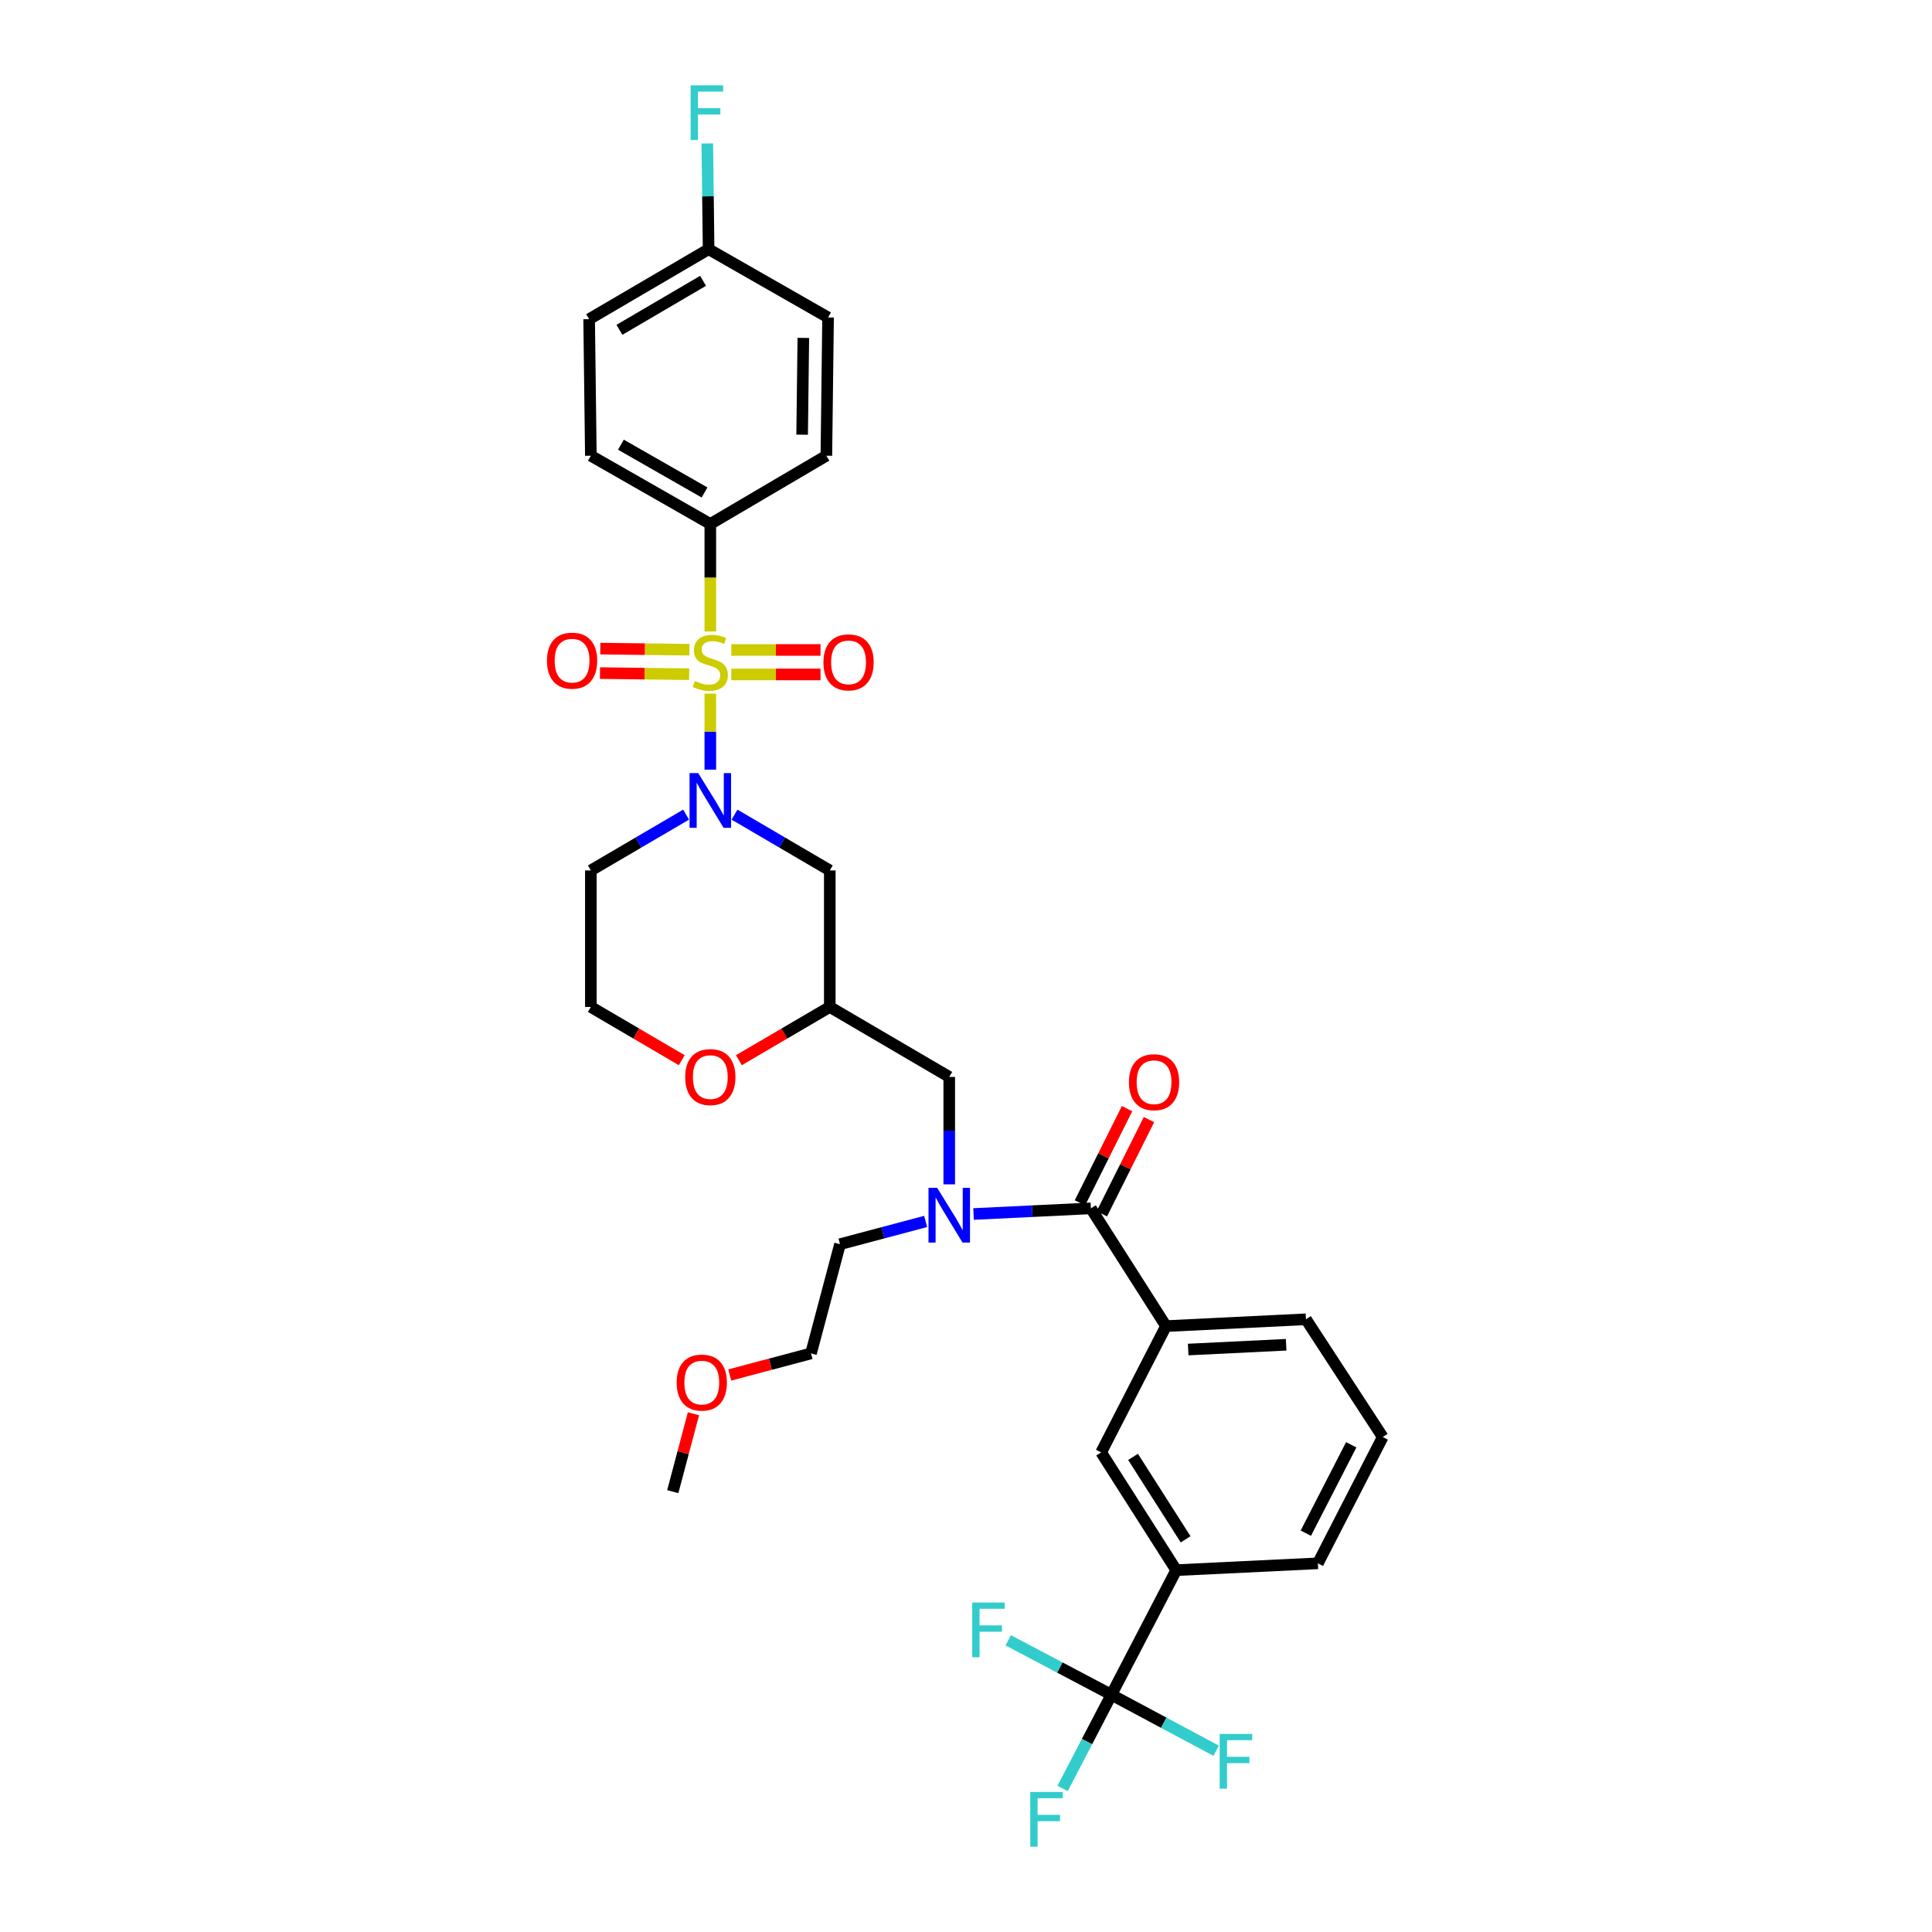 <?xml version='1.0' encoding='iso-8859-1'?>
<svg version='1.1' baseProfile='full'
              xmlns='http://www.w3.org/2000/svg'
                      xmlns:rdkit='http://www.rdkit.org/xml'
                      xmlns:xlink='http://www.w3.org/1999/xlink'
                  xml:space='preserve'
width='1000px' height='1000px' viewBox='0 0 1000 1000'>
<!-- END OF HEADER -->
<rect style='opacity:1.0;fill:#FFFFFF;stroke:none' width='1000' height='1000' x='0' y='0'> </rect>
<path class='bond-0' d='M 305.824,450.534 L 305.824,521.198' style='fill:none;fill-rule:evenodd;stroke:#000000;stroke-width:6px;stroke-linecap:butt;stroke-linejoin:miter;stroke-opacity:1' />
<path class='bond-1' d='M 305.824,450.534 L 330.474,436.095' style='fill:none;fill-rule:evenodd;stroke:#000000;stroke-width:6px;stroke-linecap:butt;stroke-linejoin:miter;stroke-opacity:1' />
<path class='bond-1' d='M 330.474,436.095 L 355.124,421.656' style='fill:none;fill-rule:evenodd;stroke:#0000FF;stroke-width:6px;stroke-linecap:butt;stroke-linejoin:miter;stroke-opacity:1' />
<path class='bond-2' d='M 305.824,521.198 L 329.344,534.975' style='fill:none;fill-rule:evenodd;stroke:#000000;stroke-width:6px;stroke-linecap:butt;stroke-linejoin:miter;stroke-opacity:1' />
<path class='bond-2' d='M 329.344,534.975 L 352.864,548.752' style='fill:none;fill-rule:evenodd;stroke:#FF0000;stroke-width:6px;stroke-linecap:butt;stroke-linejoin:miter;stroke-opacity:1' />
<path class='bond-3' d='M 382.448,548.753 L 405.971,534.975' style='fill:none;fill-rule:evenodd;stroke:#FF0000;stroke-width:6px;stroke-linecap:butt;stroke-linejoin:miter;stroke-opacity:1' />
<path class='bond-3' d='M 405.971,534.975 L 429.495,521.198' style='fill:none;fill-rule:evenodd;stroke:#000000;stroke-width:6px;stroke-linecap:butt;stroke-linejoin:miter;stroke-opacity:1' />
<path class='bond-4' d='M 429.495,521.198 L 429.495,450.534' style='fill:none;fill-rule:evenodd;stroke:#000000;stroke-width:6px;stroke-linecap:butt;stroke-linejoin:miter;stroke-opacity:1' />
<path class='bond-5' d='M 429.495,521.198 L 491.327,557.416' style='fill:none;fill-rule:evenodd;stroke:#000000;stroke-width:6px;stroke-linecap:butt;stroke-linejoin:miter;stroke-opacity:1' />
<path class='bond-6' d='M 429.495,450.534 L 404.841,436.095' style='fill:none;fill-rule:evenodd;stroke:#000000;stroke-width:6px;stroke-linecap:butt;stroke-linejoin:miter;stroke-opacity:1' />
<path class='bond-6' d='M 404.841,436.095 L 380.188,421.655' style='fill:none;fill-rule:evenodd;stroke:#0000FF;stroke-width:6px;stroke-linecap:butt;stroke-linejoin:miter;stroke-opacity:1' />
<path class='bond-7' d='M 367.656,398.367 L 367.656,378.698' style='fill:none;fill-rule:evenodd;stroke:#0000FF;stroke-width:6px;stroke-linecap:butt;stroke-linejoin:miter;stroke-opacity:1' />
<path class='bond-7' d='M 367.656,378.698 L 367.656,359.028' style='fill:none;fill-rule:evenodd;stroke:#CCCC00;stroke-width:6px;stroke-linecap:butt;stroke-linejoin:miter;stroke-opacity:1' />
<path class='bond-8' d='M 367.656,271.208 L 305.824,235.876' style='fill:none;fill-rule:evenodd;stroke:#000000;stroke-width:6px;stroke-linecap:butt;stroke-linejoin:miter;stroke-opacity:1' />
<path class='bond-8' d='M 364.67,254.902 L 321.388,230.17' style='fill:none;fill-rule:evenodd;stroke:#000000;stroke-width:6px;stroke-linecap:butt;stroke-linejoin:miter;stroke-opacity:1' />
<path class='bond-9' d='M 367.656,271.208 L 427.727,235.876' style='fill:none;fill-rule:evenodd;stroke:#000000;stroke-width:6px;stroke-linecap:butt;stroke-linejoin:miter;stroke-opacity:1' />
<path class='bond-10' d='M 367.656,271.208 L 367.656,299.029' style='fill:none;fill-rule:evenodd;stroke:#000000;stroke-width:6px;stroke-linecap:butt;stroke-linejoin:miter;stroke-opacity:1' />
<path class='bond-10' d='M 367.656,299.029 L 367.656,326.849' style='fill:none;fill-rule:evenodd;stroke:#CCCC00;stroke-width:6px;stroke-linecap:butt;stroke-linejoin:miter;stroke-opacity:1' />
<path class='bond-11' d='M 378.525,349.096 L 401.61,349.096' style='fill:none;fill-rule:evenodd;stroke:#CCCC00;stroke-width:6px;stroke-linecap:butt;stroke-linejoin:miter;stroke-opacity:1' />
<path class='bond-11' d='M 401.61,349.096 L 424.696,349.096' style='fill:none;fill-rule:evenodd;stroke:#FF0000;stroke-width:6px;stroke-linecap:butt;stroke-linejoin:miter;stroke-opacity:1' />
<path class='bond-11' d='M 378.525,336.42 L 401.61,336.42' style='fill:none;fill-rule:evenodd;stroke:#CCCC00;stroke-width:6px;stroke-linecap:butt;stroke-linejoin:miter;stroke-opacity:1' />
<path class='bond-11' d='M 401.61,336.42 L 424.696,336.42' style='fill:none;fill-rule:evenodd;stroke:#FF0000;stroke-width:6px;stroke-linecap:butt;stroke-linejoin:miter;stroke-opacity:1' />
<path class='bond-12' d='M 356.865,336.287 L 333.783,336.003' style='fill:none;fill-rule:evenodd;stroke:#CCCC00;stroke-width:6px;stroke-linecap:butt;stroke-linejoin:miter;stroke-opacity:1' />
<path class='bond-12' d='M 333.783,336.003 L 310.701,335.719' style='fill:none;fill-rule:evenodd;stroke:#FF0000;stroke-width:6px;stroke-linecap:butt;stroke-linejoin:miter;stroke-opacity:1' />
<path class='bond-12' d='M 356.709,348.962 L 333.627,348.678' style='fill:none;fill-rule:evenodd;stroke:#CCCC00;stroke-width:6px;stroke-linecap:butt;stroke-linejoin:miter;stroke-opacity:1' />
<path class='bond-12' d='M 333.627,348.678 L 310.545,348.394' style='fill:none;fill-rule:evenodd;stroke:#FF0000;stroke-width:6px;stroke-linecap:butt;stroke-linejoin:miter;stroke-opacity:1' />
<path class='bond-13' d='M 305.824,235.876 L 304.937,165.206' style='fill:none;fill-rule:evenodd;stroke:#000000;stroke-width:6px;stroke-linecap:butt;stroke-linejoin:miter;stroke-opacity:1' />
<path class='bond-14' d='M 575.251,877.196 L 608.814,812.709' style='fill:none;fill-rule:evenodd;stroke:#000000;stroke-width:6px;stroke-linecap:butt;stroke-linejoin:miter;stroke-opacity:1' />
<path class='bond-15' d='M 575.251,877.196 L 562.624,901.451' style='fill:none;fill-rule:evenodd;stroke:#000000;stroke-width:6px;stroke-linecap:butt;stroke-linejoin:miter;stroke-opacity:1' />
<path class='bond-15' d='M 562.624,901.451 L 549.997,925.705' style='fill:none;fill-rule:evenodd;stroke:#33CCCC;stroke-width:6px;stroke-linecap:butt;stroke-linejoin:miter;stroke-opacity:1' />
<path class='bond-16' d='M 575.251,877.196 L 602.367,891.684' style='fill:none;fill-rule:evenodd;stroke:#000000;stroke-width:6px;stroke-linecap:butt;stroke-linejoin:miter;stroke-opacity:1' />
<path class='bond-16' d='M 602.367,891.684 L 629.483,906.172' style='fill:none;fill-rule:evenodd;stroke:#33CCCC;stroke-width:6px;stroke-linecap:butt;stroke-linejoin:miter;stroke-opacity:1' />
<path class='bond-17' d='M 575.251,877.196 L 548.556,863.107' style='fill:none;fill-rule:evenodd;stroke:#000000;stroke-width:6px;stroke-linecap:butt;stroke-linejoin:miter;stroke-opacity:1' />
<path class='bond-17' d='M 548.556,863.107 L 521.862,849.018' style='fill:none;fill-rule:evenodd;stroke:#33CCCC;stroke-width:6px;stroke-linecap:butt;stroke-linejoin:miter;stroke-opacity:1' />
<path class='bond-18' d='M 491.327,613.025 L 491.327,585.221' style='fill:none;fill-rule:evenodd;stroke:#0000FF;stroke-width:6px;stroke-linecap:butt;stroke-linejoin:miter;stroke-opacity:1' />
<path class='bond-18' d='M 491.327,585.221 L 491.327,557.416' style='fill:none;fill-rule:evenodd;stroke:#000000;stroke-width:6px;stroke-linecap:butt;stroke-linejoin:miter;stroke-opacity:1' />
<path class='bond-19' d='M 503.902,628.367 L 534.273,626.903' style='fill:none;fill-rule:evenodd;stroke:#0000FF;stroke-width:6px;stroke-linecap:butt;stroke-linejoin:miter;stroke-opacity:1' />
<path class='bond-19' d='M 534.273,626.903 L 564.645,625.439' style='fill:none;fill-rule:evenodd;stroke:#000000;stroke-width:6px;stroke-linecap:butt;stroke-linejoin:miter;stroke-opacity:1' />
<path class='bond-20' d='M 479.124,632.214 L 456.958,638.101' style='fill:none;fill-rule:evenodd;stroke:#0000FF;stroke-width:6px;stroke-linecap:butt;stroke-linejoin:miter;stroke-opacity:1' />
<path class='bond-20' d='M 456.958,638.101 L 434.791,643.988' style='fill:none;fill-rule:evenodd;stroke:#000000;stroke-width:6px;stroke-linecap:butt;stroke-linejoin:miter;stroke-opacity:1' />
<path class='bond-21' d='M 570.314,628.274 L 582.511,603.883' style='fill:none;fill-rule:evenodd;stroke:#000000;stroke-width:6px;stroke-linecap:butt;stroke-linejoin:miter;stroke-opacity:1' />
<path class='bond-21' d='M 582.511,603.883 L 594.709,579.493' style='fill:none;fill-rule:evenodd;stroke:#FF0000;stroke-width:6px;stroke-linecap:butt;stroke-linejoin:miter;stroke-opacity:1' />
<path class='bond-21' d='M 558.976,622.604 L 571.174,598.214' style='fill:none;fill-rule:evenodd;stroke:#000000;stroke-width:6px;stroke-linecap:butt;stroke-linejoin:miter;stroke-opacity:1' />
<path class='bond-21' d='M 571.174,598.214 L 583.371,573.823' style='fill:none;fill-rule:evenodd;stroke:#FF0000;stroke-width:6px;stroke-linecap:butt;stroke-linejoin:miter;stroke-opacity:1' />
<path class='bond-22' d='M 564.645,625.439 L 603.519,686.39' style='fill:none;fill-rule:evenodd;stroke:#000000;stroke-width:6px;stroke-linecap:butt;stroke-linejoin:miter;stroke-opacity:1' />
<path class='bond-23' d='M 608.814,812.709 L 569.948,751.757' style='fill:none;fill-rule:evenodd;stroke:#000000;stroke-width:6px;stroke-linecap:butt;stroke-linejoin:miter;stroke-opacity:1' />
<path class='bond-23' d='M 613.673,796.751 L 586.466,754.085' style='fill:none;fill-rule:evenodd;stroke:#000000;stroke-width:6px;stroke-linecap:butt;stroke-linejoin:miter;stroke-opacity:1' />
<path class='bond-24' d='M 608.814,812.709 L 682.133,809.174' style='fill:none;fill-rule:evenodd;stroke:#000000;stroke-width:6px;stroke-linecap:butt;stroke-linejoin:miter;stroke-opacity:1' />
<path class='bond-25' d='M 603.519,686.39 L 569.948,751.757' style='fill:none;fill-rule:evenodd;stroke:#000000;stroke-width:6px;stroke-linecap:butt;stroke-linejoin:miter;stroke-opacity:1' />
<path class='bond-26' d='M 603.519,686.39 L 675.949,682.855' style='fill:none;fill-rule:evenodd;stroke:#000000;stroke-width:6px;stroke-linecap:butt;stroke-linejoin:miter;stroke-opacity:1' />
<path class='bond-26' d='M 615.001,698.521 L 665.703,696.046' style='fill:none;fill-rule:evenodd;stroke:#000000;stroke-width:6px;stroke-linecap:butt;stroke-linejoin:miter;stroke-opacity:1' />
<path class='bond-27' d='M 419.776,700.524 L 434.791,643.988' style='fill:none;fill-rule:evenodd;stroke:#000000;stroke-width:6px;stroke-linecap:butt;stroke-linejoin:miter;stroke-opacity:1' />
<path class='bond-28' d='M 419.776,700.524 L 398.74,706.111' style='fill:none;fill-rule:evenodd;stroke:#000000;stroke-width:6px;stroke-linecap:butt;stroke-linejoin:miter;stroke-opacity:1' />
<path class='bond-28' d='M 398.74,706.111 L 377.703,711.698' style='fill:none;fill-rule:evenodd;stroke:#FF0000;stroke-width:6px;stroke-linecap:butt;stroke-linejoin:miter;stroke-opacity:1' />
<path class='bond-29' d='M 358.932,731.761 L 353.579,751.918' style='fill:none;fill-rule:evenodd;stroke:#FF0000;stroke-width:6px;stroke-linecap:butt;stroke-linejoin:miter;stroke-opacity:1' />
<path class='bond-29' d='M 353.579,751.918 L 348.226,772.075' style='fill:none;fill-rule:evenodd;stroke:#000000;stroke-width:6px;stroke-linecap:butt;stroke-linejoin:miter;stroke-opacity:1' />
<path class='bond-30' d='M 682.133,809.174 L 715.703,743.807' style='fill:none;fill-rule:evenodd;stroke:#000000;stroke-width:6px;stroke-linecap:butt;stroke-linejoin:miter;stroke-opacity:1' />
<path class='bond-30' d='M 675.892,793.578 L 699.392,747.82' style='fill:none;fill-rule:evenodd;stroke:#000000;stroke-width:6px;stroke-linecap:butt;stroke-linejoin:miter;stroke-opacity:1' />
<path class='bond-31' d='M 675.949,682.855 L 715.703,743.807' style='fill:none;fill-rule:evenodd;stroke:#000000;stroke-width:6px;stroke-linecap:butt;stroke-linejoin:miter;stroke-opacity:1' />
<path class='bond-32' d='M 427.727,235.876 L 428.608,164.319' style='fill:none;fill-rule:evenodd;stroke:#000000;stroke-width:6px;stroke-linecap:butt;stroke-linejoin:miter;stroke-opacity:1' />
<path class='bond-32' d='M 415.184,224.987 L 415.8,174.897' style='fill:none;fill-rule:evenodd;stroke:#000000;stroke-width:6px;stroke-linecap:butt;stroke-linejoin:miter;stroke-opacity:1' />
<path class='bond-33' d='M 366.776,128.987 L 428.608,164.319' style='fill:none;fill-rule:evenodd;stroke:#000000;stroke-width:6px;stroke-linecap:butt;stroke-linejoin:miter;stroke-opacity:1' />
<path class='bond-34' d='M 366.776,128.987 L 366.432,101.616' style='fill:none;fill-rule:evenodd;stroke:#000000;stroke-width:6px;stroke-linecap:butt;stroke-linejoin:miter;stroke-opacity:1' />
<path class='bond-34' d='M 366.432,101.616 L 366.088,74.244' style='fill:none;fill-rule:evenodd;stroke:#33CCCC;stroke-width:6px;stroke-linecap:butt;stroke-linejoin:miter;stroke-opacity:1' />
<path class='bond-35' d='M 366.776,128.987 L 304.937,165.206' style='fill:none;fill-rule:evenodd;stroke:#000000;stroke-width:6px;stroke-linecap:butt;stroke-linejoin:miter;stroke-opacity:1' />
<path class='bond-35' d='M 363.906,145.358 L 320.619,170.712' style='fill:none;fill-rule:evenodd;stroke:#000000;stroke-width:6px;stroke-linecap:butt;stroke-linejoin:miter;stroke-opacity:1' />
<path  class='atom-2' d='M 354.656 557.496
Q 354.656 550.696, 358.016 546.896
Q 361.376 543.096, 367.656 543.096
Q 373.936 543.096, 377.296 546.896
Q 380.656 550.696, 380.656 557.496
Q 380.656 564.376, 377.256 568.296
Q 373.856 572.176, 367.656 572.176
Q 361.416 572.176, 358.016 568.296
Q 354.656 564.416, 354.656 557.496
M 367.656 568.976
Q 371.976 568.976, 374.296 566.096
Q 376.656 563.176, 376.656 557.496
Q 376.656 551.936, 374.296 549.136
Q 371.976 546.296, 367.656 546.296
Q 363.336 546.296, 360.976 549.096
Q 358.656 551.896, 358.656 557.496
Q 358.656 563.216, 360.976 566.096
Q 363.336 568.976, 367.656 568.976
' fill='#FF0000'/>
<path  class='atom-5' d='M 361.396 400.156
L 370.676 415.156
Q 371.596 416.636, 373.076 419.316
Q 374.556 421.996, 374.636 422.156
L 374.636 400.156
L 378.396 400.156
L 378.396 428.476
L 374.516 428.476
L 364.556 412.076
Q 363.396 410.156, 362.156 407.956
Q 360.956 405.756, 360.596 405.076
L 360.596 428.476
L 356.916 428.476
L 356.916 400.156
L 361.396 400.156
' fill='#0000FF'/>
<path  class='atom-7' d='M 359.656 352.478
Q 359.976 352.598, 361.296 353.158
Q 362.616 353.718, 364.056 354.078
Q 365.536 354.398, 366.976 354.398
Q 369.656 354.398, 371.216 353.118
Q 372.776 351.798, 372.776 349.518
Q 372.776 347.958, 371.976 346.998
Q 371.216 346.038, 370.016 345.518
Q 368.816 344.998, 366.816 344.398
Q 364.296 343.638, 362.776 342.918
Q 361.296 342.198, 360.216 340.678
Q 359.176 339.158, 359.176 336.598
Q 359.176 333.038, 361.576 330.838
Q 364.016 328.638, 368.816 328.638
Q 372.096 328.638, 375.816 330.198
L 374.896 333.278
Q 371.496 331.878, 368.936 331.878
Q 366.176 331.878, 364.656 333.038
Q 363.136 334.158, 363.176 336.118
Q 363.176 337.638, 363.936 338.558
Q 364.736 339.478, 365.856 339.998
Q 367.016 340.518, 368.936 341.118
Q 371.496 341.918, 373.016 342.718
Q 374.536 343.518, 375.616 345.158
Q 376.736 346.758, 376.736 349.518
Q 376.736 353.438, 374.096 355.558
Q 371.496 357.638, 367.136 357.638
Q 364.616 357.638, 362.696 357.078
Q 360.816 356.558, 358.576 355.638
L 359.656 352.478
' fill='#CCCC00'/>
<path  class='atom-8' d='M 426.213 342.838
Q 426.213 336.038, 429.573 332.238
Q 432.933 328.438, 439.213 328.438
Q 445.493 328.438, 448.853 332.238
Q 452.213 336.038, 452.213 342.838
Q 452.213 349.718, 448.813 353.638
Q 445.413 357.518, 439.213 357.518
Q 432.973 357.518, 429.573 353.638
Q 426.213 349.758, 426.213 342.838
M 439.213 354.318
Q 443.533 354.318, 445.853 351.438
Q 448.213 348.518, 448.213 342.838
Q 448.213 337.278, 445.853 334.478
Q 443.533 331.638, 439.213 331.638
Q 434.893 331.638, 432.533 334.438
Q 430.213 337.238, 430.213 342.838
Q 430.213 348.558, 432.533 351.438
Q 434.893 354.318, 439.213 354.318
' fill='#FF0000'/>
<path  class='atom-9' d='M 283.106 341.958
Q 283.106 335.158, 286.466 331.358
Q 289.826 327.558, 296.106 327.558
Q 302.386 327.558, 305.746 331.358
Q 309.106 335.158, 309.106 341.958
Q 309.106 348.838, 305.706 352.758
Q 302.306 356.638, 296.106 356.638
Q 289.866 356.638, 286.466 352.758
Q 283.106 348.878, 283.106 341.958
M 296.106 353.438
Q 300.426 353.438, 302.746 350.558
Q 305.106 347.638, 305.106 341.958
Q 305.106 336.398, 302.746 333.598
Q 300.426 330.758, 296.106 330.758
Q 291.786 330.758, 289.426 333.558
Q 287.106 336.358, 287.106 341.958
Q 287.106 347.678, 289.426 350.558
Q 291.786 353.438, 296.106 353.438
' fill='#FF0000'/>
<path  class='atom-12' d='M 485.067 614.814
L 494.347 629.814
Q 495.267 631.294, 496.747 633.974
Q 498.227 636.654, 498.307 636.814
L 498.307 614.814
L 502.067 614.814
L 502.067 643.134
L 498.187 643.134
L 488.227 626.734
Q 487.067 624.814, 485.827 622.614
Q 484.627 620.414, 484.267 619.734
L 484.267 643.134
L 480.587 643.134
L 480.587 614.814
L 485.067 614.814
' fill='#0000FF'/>
<path  class='atom-14' d='M 584.335 560.151
Q 584.335 553.351, 587.695 549.551
Q 591.055 545.751, 597.335 545.751
Q 603.615 545.751, 606.975 549.551
Q 610.335 553.351, 610.335 560.151
Q 610.335 567.031, 606.935 570.951
Q 603.535 574.831, 597.335 574.831
Q 591.095 574.831, 587.695 570.951
Q 584.335 567.071, 584.335 560.151
M 597.335 571.631
Q 601.655 571.631, 603.975 568.751
Q 606.335 565.831, 606.335 560.151
Q 606.335 554.591, 603.975 551.791
Q 601.655 548.951, 597.335 548.951
Q 593.015 548.951, 590.655 551.751
Q 588.335 554.551, 588.335 560.151
Q 588.335 565.871, 590.655 568.751
Q 593.015 571.631, 597.335 571.631
' fill='#FF0000'/>
<path  class='atom-20' d='M 350.24 715.618
Q 350.24 708.818, 353.6 705.018
Q 356.96 701.218, 363.24 701.218
Q 369.52 701.218, 372.88 705.018
Q 376.24 708.818, 376.24 715.618
Q 376.24 722.498, 372.84 726.418
Q 369.44 730.298, 363.24 730.298
Q 357 730.298, 353.6 726.418
Q 350.24 722.538, 350.24 715.618
M 363.24 727.098
Q 367.56 727.098, 369.88 724.218
Q 372.24 721.298, 372.24 715.618
Q 372.24 710.058, 369.88 707.258
Q 367.56 704.418, 363.24 704.418
Q 358.92 704.418, 356.56 707.218
Q 354.24 710.018, 354.24 715.618
Q 354.24 721.338, 356.56 724.218
Q 358.92 727.098, 363.24 727.098
' fill='#FF0000'/>
<path  class='atom-23' d='M 533.26 927.523
L 550.1 927.523
L 550.1 930.763
L 537.06 930.763
L 537.06 939.363
L 548.66 939.363
L 548.66 942.643
L 537.06 942.643
L 537.06 955.843
L 533.26 955.843
L 533.26 927.523
' fill='#33CCCC'/>
<path  class='atom-24' d='M 631.31 897.487
L 648.15 897.487
L 648.15 900.727
L 635.11 900.727
L 635.11 909.327
L 646.71 909.327
L 646.71 912.607
L 635.11 912.607
L 635.11 925.807
L 631.31 925.807
L 631.31 897.487
' fill='#33CCCC'/>
<path  class='atom-25' d='M 503.224 829.465
L 520.064 829.465
L 520.064 832.705
L 507.024 832.705
L 507.024 841.305
L 518.624 841.305
L 518.624 844.585
L 507.024 844.585
L 507.024 857.785
L 503.224 857.785
L 503.224 829.465
' fill='#33CCCC'/>
<path  class='atom-33' d='M 357.468 44.157
L 374.308 44.157
L 374.308 47.397
L 361.268 47.397
L 361.268 55.997
L 372.868 55.997
L 372.868 59.277
L 361.268 59.277
L 361.268 72.477
L 357.468 72.477
L 357.468 44.157
' fill='#33CCCC'/>
</svg>
